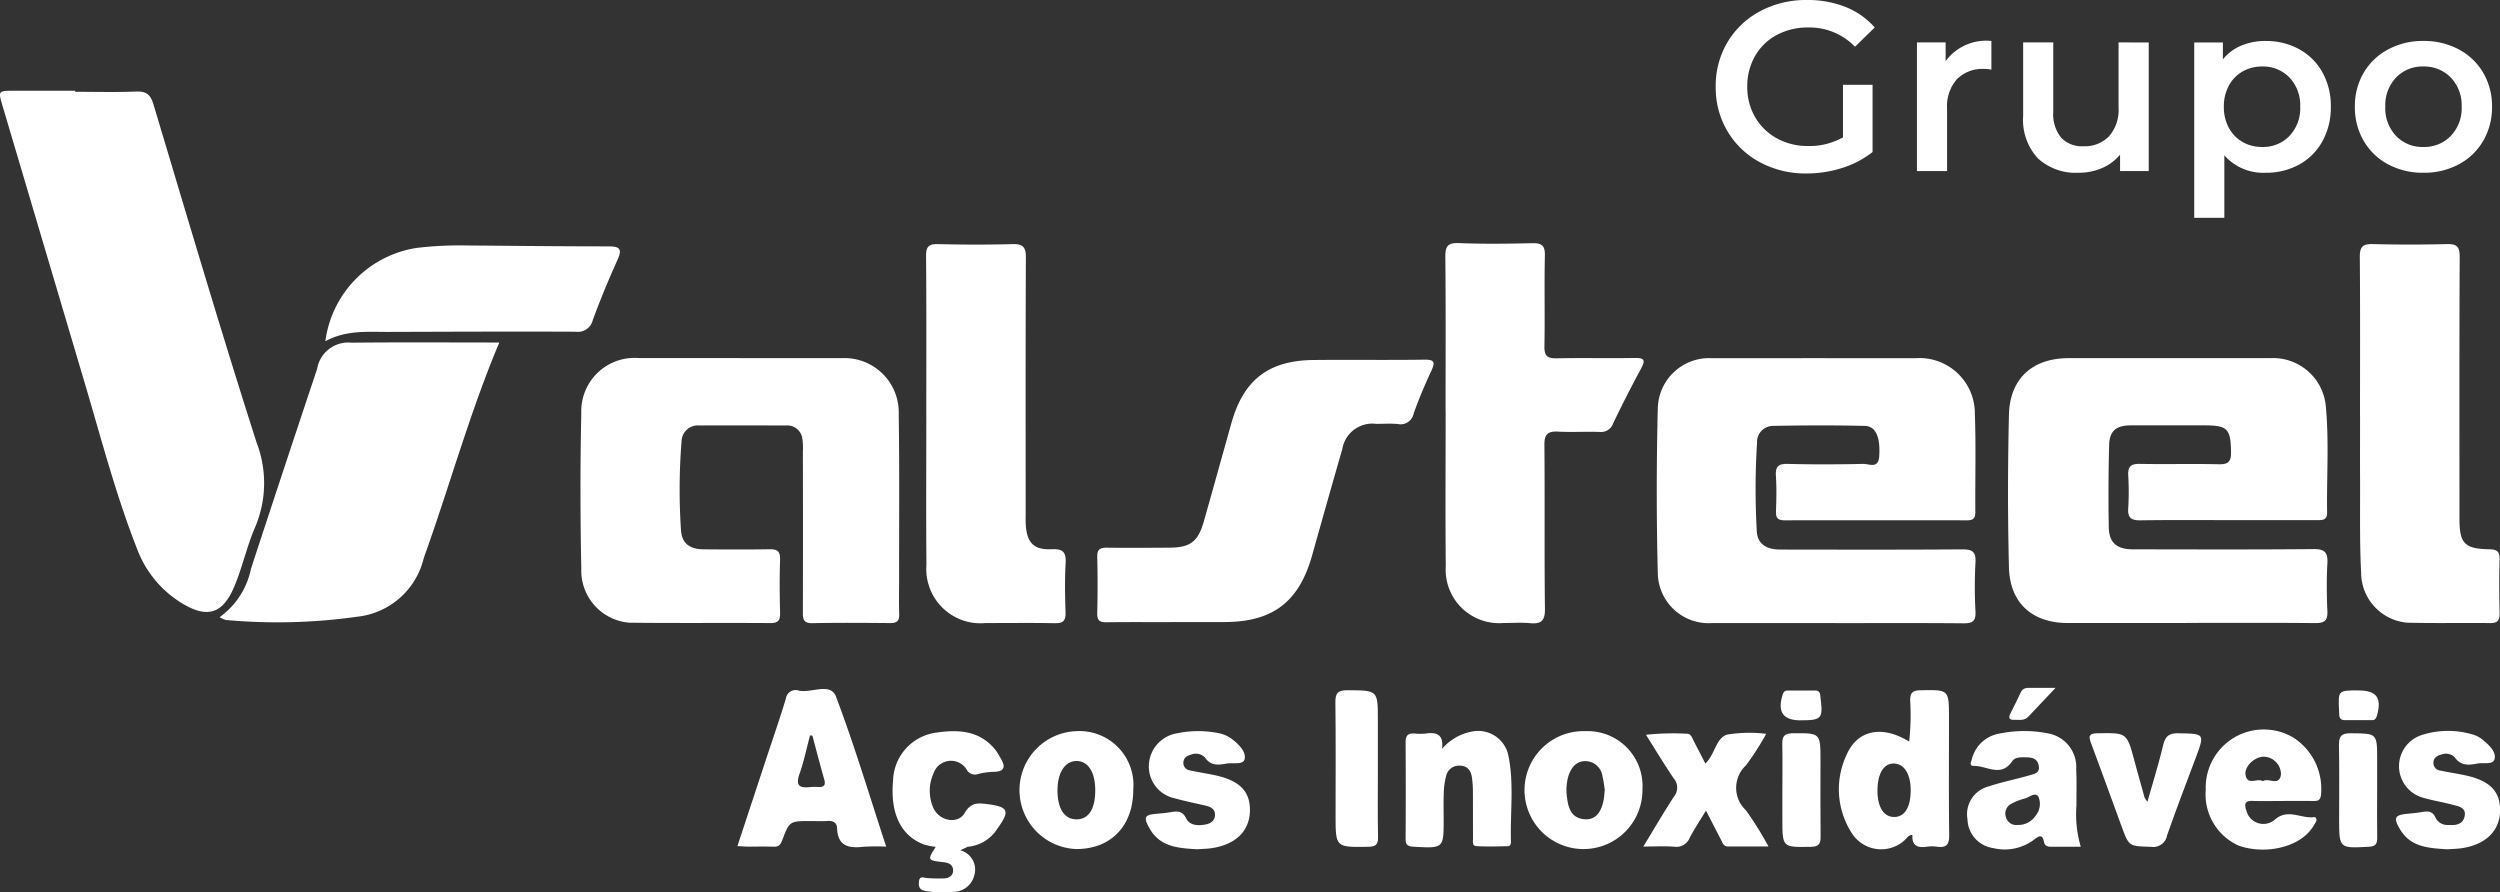 <svg xmlns="http://www.w3.org/2000/svg" xmlns:xlink="http://www.w3.org/1999/xlink" width="186.767" height="66.671" viewBox="0 0 186.767 66.671">
  <rect x="0" y="0" width="186.767" height="66.671" fill="#333333" stroke="none"/>
  <defs>
    <clipPath id="clip-path">
      <rect id="Rectangle_8280" data-name="Rectangle 8280" width="186.767" height="59.891" fill="#fff"/>
    </clipPath>
  </defs>
  <g id="Group_11271" data-name="Group 11271" transform="translate(-626.617 -13.22)">
    <g id="Group_11222" data-name="Group 11222" transform="translate(626.617 20)">
      <g id="Group_11221" data-name="Group 11221" clip-path="url(#clip-path)">
        <path id="Path_26021" data-name="Path 26021" d="M736.6,116.1q-4.426,0-8.851,0c-2.657,0-4.336-1.485-4.4-4.164-.095-3.8-.089-7.6,0-11.392.06-2.707,1.765-4.231,4.458-4.231q7.533,0,15.066,0a3.954,3.954,0,0,1,4.153,3.647c.242,2.626.054,5.269.091,7.9.008.574-.374.555-.764.555h-5.932c-2.417,0-4.834-.022-7.25.014-.694.01-.96-.189-.911-.9a20.315,20.315,0,0,0,0-2.447c-.034-.644.177-.882.847-.87,1.977.037,3.956-.017,5.932.028.711.016.907-.209.9-.906-.028-1.75-.242-2-2.022-2-1.82,0-3.641-.007-5.461,0-1.1.006-1.6.411-1.623,1.494q-.079,3.058-.026,6.119c.022,1.165.6,1.647,1.82,1.649,4.489.005,8.977.025,13.465-.018.843-.008,1.092.24,1.047,1.06-.064,1.189-.056,2.386,0,3.577.032.723-.239.9-.921.891-3.2-.031-6.4-.014-9.6-.013" transform="translate(-573.267 -76.337)" fill="#fff"/>
        <path id="Path_26022" data-name="Path 26022" d="M610.076,116.1q-4.566,0-9.131,0a3.8,3.8,0,0,1-4.086-3.758q-.153-6.114,0-12.234a3.835,3.835,0,0,1,4.075-3.792q7.578-.009,15.156,0a4.136,4.136,0,0,1,4.457,4.167c.088,2.444.016,4.894.035,7.342,0,.457-.173.6-.606.6q-6.825-.011-13.65,0c-.5,0-.652-.186-.636-.666.029-.877.051-1.76-.006-2.635-.045-.69.152-.933.878-.914,1.882.049,3.766.041,5.648,0,.427-.01,1.133.394,1.193-.57.088-1.4-.234-2.248-1.085-2.269-2.289-.055-4.581-.044-6.871,0a1.2,1.2,0,0,0-1.173,1.256,55.431,55.431,0,0,0-.021,6.583c.048.976.693,1.4,1.773,1.4,4.519.006,9.037.019,13.556-.014.757-.006,1.057.158,1.011.973a34.035,34.035,0,0,0,0,3.669c.038.737-.237.888-.914.882-3.2-.031-6.4-.014-9.6-.014" transform="translate(-473.011 -76.334)" fill="#fff"/>
        <path id="Path_26023" data-name="Path 26023" d="M220.991,96.312q3.813,0,7.626,0a4.055,4.055,0,0,1,4.251,4.163c.06,4.11.024,8.222.028,12.333,0,.879-.02,1.758.006,2.636.015.486-.161.664-.651.66-1.946-.018-3.892-.032-5.837.007-.727.015-.707-.386-.706-.895q.013-5.978,0-11.957a4.369,4.369,0,0,0-.041-.938,1.131,1.131,0,0,0-1.194-.981c-2.165,0-4.331-.009-6.5,0a1.222,1.222,0,0,0-1.329,1.189,45.355,45.355,0,0,0-.046,6.581c.052,1.033.645,1.477,1.687,1.485,1.632.012,3.264.024,4.9-.006.587-.011.843.13.82.779-.046,1.316-.034,2.636,0,3.953.013.544-.115.787-.721.783-3.515-.025-7.03.014-10.545-.028a3.9,3.9,0,0,1-3.585-4.011c-.078-3.89-.086-7.784,0-11.673a3.98,3.98,0,0,1,4.306-4.085q3.766,0,7.532,0" transform="translate(-165.727 -76.336)" fill="#fff"/>
        <path id="Path_26024" data-name="Path 26024" d="M520.643,67.418c0-3.829.021-7.659-.017-11.488-.008-.786.132-1.1,1.012-1.068,1.817.075,3.641.052,5.46.008.714-.017.982.156.964.928-.052,2.259.01,4.52-.034,6.779-.014.723.229.908.917.894,1.945-.04,3.892.008,5.838-.025.723-.012.8.176.468.786q-1.094,2.027-2.093,4.105a.953.953,0,0,1-1.011.633c-1.035-.034-2.074.033-3.106-.023-.774-.042-1.021.208-1.014,1,.037,4.08-.012,8.161.04,12.241.011.9-.286,1.143-1.115,1.068-.654-.059-1.317-.011-1.976-.012A3.993,3.993,0,0,1,520.658,79c-.037-3.86-.01-7.721-.01-11.582Z" transform="translate(-412.649 -43.482)" fill="#fff"/>
        <path id="Path_26025" data-name="Path 26025" d="M400.771,116.5c-1.6,0-3.2-.013-4.8.008-.486.006-.75-.074-.736-.655q.052-2.116,0-4.234c-.013-.56.225-.688.725-.682,1.537.019,3.074.008,4.611,0,1.609,0,2.194-.435,2.63-1.973.692-2.44,1.369-4.884,2.055-7.327.908-3.234,2.773-4.687,6.136-4.721,2.76-.028,5.521.016,8.28-.025.779-.011.815.2.523.833-.487,1.05-.944,2.12-1.327,3.211a.991.991,0,0,1-1.187.761c-.529-.045-1.066-.012-1.6-.008a2.271,2.271,0,0,0-2.539,1.887c-.767,2.647-1.512,5.3-2.259,7.952-.977,3.471-2.946,4.965-6.562,4.966h-3.952" transform="translate(-313.264 -76.801)" fill="#fff"/>
        <path id="Path_26026" data-name="Path 26026" d="M850.038,68.124c0-3.7.019-8.235-.015-11.937-.007-.746.224-.972.961-.954q2.775.069,5.553,0c.733-.018.951.2.947.946-.029,6.244-.018,13.317-.016,19.561,0,1.858.372,2.26,2.228,2.293.555.01.784.15.768.743-.036,1.348-.028,2.7,0,4.047.01.518-.152.73-.694.724-2.07-.024-4.143.024-6.212-.031a3.763,3.763,0,0,1-3.437-3.723c-.12-2.347-.066-4.7-.079-7.057-.008-1.537,0-3.075,0-4.612" transform="translate(-673.729 -43.778)" fill="#fff"/>
        <path id="Path_26027" data-name="Path 26027" d="M333.6,68.07c0-3.7.017-8.239-.017-11.943-.007-.707.191-.918.9-.9,1.851.046,3.705.051,5.556,0,.785-.022,1.007.226,1,1.007-.029,6.059-.016,12.948-.016,19.007,0,.314-.011.629.007.942.078,1.345.6,1.9,1.935,1.838.838-.039,1.093.212,1.044,1.046-.072,1.22-.046,2.449-.007,3.672.019.607-.171.822-.793.809-1.726-.035-3.453-.01-5.18-.012a4.05,4.05,0,0,1-4.418-4.35c-.035-3.7-.009-7.409-.01-11.114" transform="translate(-264.399 -43.77)" fill="#fff"/>
        <path id="Path_26028" data-name="Path 26028" d="M5.615.078c1.522,0,3.046.041,4.566-.018.755-.029,1.064.229,1.282.952,2.53,8.436,5.022,16.886,7.707,25.273a8.423,8.423,0,0,1-.1,6.295c-.617,1.42-.948,2.963-1.541,4.4-.879,2.124-2.046,2.47-3.981,1.279a8.034,8.034,0,0,1-3.3-4.015c-1.585-4.025-2.672-8.208-3.9-12.347Q3.268,11.511.19,1.129C-.145,0-.139,0,1.048,0Q3.332,0,5.615,0Z" transform="translate(0 0)" fill="#fff"/>
        <path id="Path_26029" data-name="Path 26029" d="M79.091,111.175a5.9,5.9,0,0,0,2.345-3.613q2.45-7.478,4.944-14.941a2.357,2.357,0,0,1,2.572-1.955c3.7-.04,7.394-.013,11.038-.013-2.09,4.95-3.533,10.085-5.292,15.108-.125.358-.264.712-.371,1.076a5.746,5.746,0,0,1-4.942,4.3,42.542,42.542,0,0,1-9.825.245,1.923,1.923,0,0,1-.469-.211" transform="translate(-62.688 -71.845)" fill="#fff"/>
        <path id="Path_26030" data-name="Path 26030" d="M117.2,62.88a8.126,8.126,0,0,1,6.822-6.969,27.083,27.083,0,0,1,3.73-.182c3.53.025,7.061.068,10.591.067.81,0,1.064.161.688.992-.669,1.479-1.29,2.983-1.851,4.507a1.145,1.145,0,0,1-1.281.877c-4.673-.022-9.345,0-14.018.014-1.548.005-3.118-.15-4.681.695" transform="translate(-92.893 -44.17)" fill="#fff"/>
        <path id="Path_26031" data-name="Path 26031" d="M509.041,232a3.849,3.849,0,0,1,2.312-1.306,2.3,2.3,0,0,1,2.634,1.764c.449,2.137.134,4.313.2,6.472.005.16-.04.34-.238.343-.783.013-1.567.04-2.348-.006-.343-.02-.243-.387-.246-.616-.011-1.16,0-2.321-.01-3.481a7.546,7.546,0,0,0-.072-1.029c-.076-.516-.328-.879-.911-.887a.982.982,0,0,0-1.023.8,5.449,5.449,0,0,0-.17,1.205c-.027.657-.009,1.317-.009,1.975,0,2.21,0,2.2-2.219,2.079-.417-.023-.627-.1-.624-.578q.024-3.622,0-7.244c0-.506.2-.672.671-.637a3.841,3.841,0,0,0,.846,0c.848-.127,1.336.117,1.206,1.148" transform="translate(-401.309 -182.835)" fill="#fff"/>
        <path id="Path_26032" data-name="Path 26032" d="M591.93,239.767c.831-1.364,1.534-2.576,2.3-3.747a1.051,1.051,0,0,0-.026-1.349c-.7-1.031-1.344-2.1-2.074-3.257a18.886,18.886,0,0,1,3.065-.078c.3,0,.374.291.487.509.285.551.569,1.1.885,1.715.721-.677.781-1.883,1.615-2.159a10.306,10.306,0,0,1,2.93-.059A20.146,20.146,0,0,1,599.6,233.7a2.289,2.289,0,0,0,0,3.357,24.768,24.768,0,0,1,1.681,2.7c-1.109,0-2.06,0-3.011,0-.377,0-.432-.315-.557-.55-.349-.658-.684-1.323-1.1-2.129-.452.746-.866,1.363-1.208,2.017a1.088,1.088,0,0,1-1.181.68c-.685-.056-1.377-.013-2.3-.013" transform="translate(-469.165 -183.3)" fill="#fff"/>
        <path id="Path_26033" data-name="Path 26033" d="M416.579,239.492c-1.445-.084-2.809-.167-3.59-1.562-.473-.844-.386-1.008.544-1.091.343-.031.689-.058,1.028-.117.485-.085.884-.117,1.161.453.249.511.794.562,1.32.488.435-.061.823-.239.84-.734.016-.461-.353-.618-.745-.708-.763-.176-1.533-.33-2.287-.543a2.429,2.429,0,0,1-1.91-2.471A2.507,2.507,0,0,1,415,230.836a7.744,7.744,0,0,1,3.18-.013,2.37,2.37,0,0,1,1.015.472c.481.381,1.015.907.9,1.451-.1.467-.864.257-1.335.341-.617.11-1.19.2-1.64-.467a.967.967,0,0,0-1.057-.19c-.289.088-.522.228-.543.566a.552.552,0,0,0,.482.6c.611.138,1.232.228,1.846.357,1.857.39,2.662,1.2,2.642,2.642-.02,1.5-1.008,2.506-2.77,2.8-.4.067-.812.068-1.142.094" transform="translate(-327.112 -182.825)" fill="#fff"/>
        <path id="Path_26034" data-name="Path 26034" d="M866.885,239.437c-1.394-.091-2.729-.153-3.524-1.482-.529-.885-.417-1.089.619-1.179.343-.03.687-.069,1.026-.126.43-.073.787-.074,1,.426a.983.983,0,0,0,.928.543c.515.026,1.08.006,1.233-.6.181-.716-.45-.794-.919-.92-.725-.195-1.473-.307-2.192-.521a2.444,2.444,0,0,1-.057-4.686,6.425,6.425,0,0,1,3.885,0,2.123,2.123,0,0,1,.722.424c.435.37.952.858.806,1.393-.118.432-.826.235-1.272.321-.656.126-1.252.184-1.72-.49a.938.938,0,0,0-.972-.185c-.327.086-.593.241-.6.618a.567.567,0,0,0,.515.581c.612.131,1.232.222,1.844.352,1.854.393,2.645,1.2,2.621,2.654-.025,1.476-1.03,2.491-2.785,2.782-.4.066-.81.068-1.152.094" transform="translate(-684.055 -182.768)" fill="#fff"/>
        <path id="Path_26035" data-name="Path 26035" d="M324.732,239.334a5.15,5.15,0,0,1-.821-.156c-1.771-.638-2.592-2.328-2.36-4.823a3.712,3.712,0,0,1,3.091-3.534c1.7-.264,3.338-.231,4.553,1.267a5.171,5.171,0,0,1,.349.556c.4.641.433,1.088-.531,1.088a5.087,5.087,0,0,0-1.115.162.69.69,0,0,1-.847-.329,1.376,1.376,0,0,0-2.474.263,3.182,3.182,0,0,0-.034,2.564c.422,1.007,1.843,1.3,2.358.408.472-.817,1.034-.74,1.715-.654,1.559.2,1.685.5.734,1.817a2.93,2.93,0,0,1-2.245,1.369c-.455.043-.847.314-1.3.37a1.237,1.237,0,0,1-1.078-.369" transform="translate(-254.831 -182.849)" fill="#fff"/>
        <path id="Path_26036" data-name="Path 26036" d="M757.04,236.539c.427-1.516.842-2.853,1.169-4.212.158-.655.411-.919,1.129-.905,1.994.038,1.993,0,1.283,1.9s-1.443,3.8-2.113,5.723a1.052,1.052,0,0,1-1.2.859c-1.648-.049-1.647-.009-2.206-1.541-.751-2.057-1.5-4.117-2.264-6.167-.195-.52-.223-.763.485-.774,2.178-.034,2.175-.063,2.748,2.076.243.907.5,1.81.749,2.714a2.189,2.189,0,0,0,.215.324" transform="translate(-596.61 -183.421)" fill="#fff"/>
        <path id="Path_26037" data-name="Path 26037" d="M484.2,221.823c0,1.69-.022,3.381.012,5.071.012.578-.167.735-.742.743-2.43.034-2.43.054-2.43-2.347,0-2.817.021-5.635-.014-8.451-.009-.7.2-.9.9-.9,2.272.017,2.272-.012,2.272,2.22q0,1.831,0,3.662" transform="translate(-381.263 -171.155)" fill="#fff"/>
        <path id="Path_26038" data-name="Path 26038" d="M642,235.564c0-1.1.018-2.2-.007-3.293-.013-.562.1-.835.771-.84,2.083-.017,2.083-.049,2.083,2.066,0,1.882-.015,3.764.008,5.645.007.544-.128.762-.73.772-2.127.036-2.126.061-2.126-2.092q0-1.129,0-2.258" transform="translate(-508.844 -183.43)" fill="#fff"/>
        <path id="Path_26039" data-name="Path 26039" d="M845.366,235.766c0,1.159-.013,2.319.005,3.477.007.455-.11.652-.624.679-2.221.115-2.22.134-2.22-2.089,0-1.817.023-3.635-.012-5.451-.013-.655.117-.947.868-.94,1.984.018,1.984-.019,1.984,1.974q0,1.175,0,2.35" transform="translate(-667.778 -183.442)" fill="#fff"/>
        <path id="Path_26040" data-name="Path 26040" d="M332.231,272.35h2.374l-.538.256a1.488,1.488,0,0,1,1.063,1.823,1.631,1.631,0,0,1-1.644,1.285,7.071,7.071,0,0,1-2.06-.078c-.411-.075-.476-.328-.446-.679.041-.491.372-.283.625-.276a10.453,10.453,0,0,0,1.308.022c.367-.035.671-.254.614-.682-.049-.365-.346-.483-.686-.522-1.237-.142-1.237-.145-.61-1.148" transform="translate(-262.33 -215.864)" fill="#fff"/>
        <path id="Path_26041" data-name="Path 26041" d="M642.918,218.278c-1.316,0-1.751-.615-1.357-1.9.064-.207.155-.329.378-.328h2.067a.345.345,0,0,1,.37.337c.009.062.008.125.016.187.2,1.581.1,1.7-1.476,1.7" transform="translate(-508.391 -171.244)" fill="#fff"/>
        <path id="Path_26042" data-name="Path 26042" d="M843.916,216.018c1.354,0,1.756.549,1.382,1.87-.057.2-.137.347-.361.348-.687,0-1.374,0-2.061,0-.273,0-.388-.154-.4-.409,0-.094,0-.187-.009-.281-.079-1.533-.079-1.533,1.448-1.533" transform="translate(-667.721 -171.216)" fill="#fff"/>
        <path id="Path_26043" data-name="Path 26043" d="M727.223,215.061c-.808.853-1.43,1.5-2.045,2.16-.3.325-.695.218-1.062.231s-.435-.149-.276-.463c.269-.531.534-1.064.785-1.6.15-.323.42-.328.71-.325.529,0,1.059,0,1.888,0" transform="translate(-573.653 -170.457)" fill="#fff"/>
        <path id="Path_26044" data-name="Path 26044" d="M273.03,216.09c-.427-1.127-1.848-.266-2.791-.476a.737.737,0,0,0-.971.6c-.433,1.439-.925,2.86-1.4,4.288-.733,2.224-1.466,4.447-2.219,6.729.354.017.6.038.847.039.627,0,1.255-.013,1.882.006.343.01.49-.145.605-.45.554-1.469.562-1.466,2.163-1.466.408,0,.817.024,1.223-.006s.71.11.724.529c.044,1.33.842,1.531,1.943,1.4a15.572,15.572,0,0,1,1.728-.011c-1.259-3.832-2.368-7.556-3.741-11.179m-1.3,6.724a4.445,4.445,0,0,0-.657.006c-.8.093-1.08-.133-.779-.982.331-.935.529-1.916.786-2.877l.177.013c.291,1.085.569,2.173.879,3.252.116.4.038.6-.406.587" transform="translate(-210.559 -170.802)" fill="#fff"/>
        <path id="Path_26045" data-name="Path 26045" d="M670.608,217.982c0-2.138,0-2.115-2.157-2.07-.588.012-.742.211-.742.768a17.46,17.46,0,0,1-.076,3.064c-2-1.233-3.837-.884-4.654.945a6.043,6.043,0,0,0,.341,5.852,2.6,2.6,0,0,0,3.991.556c.158-.136.248-.372.568-.378-.06.8.388.988,1.088.879a2.534,2.534,0,0,1,.75,0c.695.1.917-.158.907-.871-.037-2.914-.015-5.829-.015-8.743m-4.142,7.392c-.763-.024-1.218-.8-1.2-2.033.017-1.207.458-1.94,1.18-1.958.78-.021,1.29.746,1.3,1.951.01,1.325-.455,2.067-1.278,2.04" transform="translate(-525.006 -171.123)" fill="#fff"/>
        <path id="Path_26046" data-name="Path 26046" d="M716.822,236.122c0-.878.024-1.757-.017-2.633a2.551,2.551,0,0,0-2.058-2.671,9.114,9.114,0,0,0-3.645,0,2.556,2.556,0,0,0-2.095,1.921c-.052.2-.216.5.143.5.963-.024,2.04.891,2.879-.358.213-.317.681-.29,1.056-.284.422.006.814.089.919.612.113.559-.325.628-.662.725-1.021.3-2.07.5-3.078.836a2.143,2.143,0,0,0-1.58,2.461,2.222,2.222,0,0,0,1.9,2.142,3.641,3.641,0,0,0,3.038-.6c.4-.3.655-.492.788.189.048.244.261.319.509.316.717-.008,1.435,0,2.226,0a8.631,8.631,0,0,1-.318-3.143m-3.054.822a1.554,1.554,0,0,1-1.35.693.8.8,0,0,1-.864-.565.822.822,0,0,1,.42-1.029,3.964,3.964,0,0,1,.947-.369c.359-.08.817-.545,1.062-.137a1.382,1.382,0,0,1-.215,1.408" transform="translate(-561.698 -182.8)" fill="#fff"/>
        <path id="Path_26047" data-name="Path 26047" d="M801.058,230.79a4.336,4.336,0,0,0-6.529,3.9,4.19,4.19,0,0,0,2.455,4.179c1.93.676,4.326.164,5.374-1.156a4.31,4.31,0,0,0,.405-.63c.091-.167.018-.361-.164-.339-.971.117-1.958-.682-2.94.211a1.306,1.306,0,0,1-2.1-.726c-.153-.445-.124-.718.458-.7.752.027,1.5.007,2.257.005s1.505,0,2.258,0c.282,0,.526.02.6-.4a4.551,4.551,0,0,0-2.071-4.342m-.915,2.786c-.147.893-.926.188-1.351.48-.412-.27-1.143.358-1.291-.456-.118-.65.694-1.388,1.373-1.375a1.317,1.317,0,0,1,1.269,1.351" transform="translate(-629.744 -182.476)" fill="#fff"/>
        <path id="Path_26048" data-name="Path 26048" d="M554.907,230.683a4.405,4.405,0,1,0,4.261,4.359,4.1,4.1,0,0,0-4.261-4.359m1.359,5.144c-.187,1-.665,1.5-1.424,1.437-.953-.077-1.209-.792-1.3-1.573a3.718,3.718,0,0,1,.1-1.674c.221-.647.6-1.128,1.342-1.092a1.3,1.3,0,0,1,1.2,1.137c.09.361.128.735.171,1-.036.334-.046.554-.086.768" transform="translate(-436.466 -182.84)" fill="#fff"/>
        <path id="Path_26049" data-name="Path 26049" d="M371.506,230.679a4.407,4.407,0,0,0,0,8.808c2.6,0,4.263-1.742,4.256-4.457a4.03,4.03,0,0,0-4.256-4.35m.06,6.588c-.913.029-1.455-.753-1.465-2.117-.011-1.385.568-2.269,1.465-2.239.853.028,1.365.874,1.354,2.236-.011,1.344-.489,2.092-1.354,2.12" transform="translate(-291.098 -182.837)" fill="#fff"/>
      </g>
    </g>
    <path id="Path_26078" data-name="Path 26078" d="M10.3-6.444H12.51v5.022A7.04,7.04,0,0,1,10.242-.234,8.7,8.7,0,0,1,7.578.18,7.185,7.185,0,0,1,4.1-.657,6.218,6.218,0,0,1,1.674-2.97,6.366,6.366,0,0,1,.792-6.3a6.366,6.366,0,0,1,.882-3.33,6.2,6.2,0,0,1,2.439-2.313,7.275,7.275,0,0,1,3.5-.837,7.644,7.644,0,0,1,2.88.522,5.651,5.651,0,0,1,2.178,1.53L11.2-9.288a4.734,4.734,0,0,0-3.474-1.44,4.909,4.909,0,0,0-2.367.558A4.069,4.069,0,0,0,3.735-8.6,4.505,4.505,0,0,0,3.15-6.3a4.435,4.435,0,0,0,.585,2.268,4.2,4.2,0,0,0,1.62,1.584A4.748,4.748,0,0,0,7.7-1.872,5.068,5.068,0,0,0,10.3-2.52Zm7.668-1.764a3.749,3.749,0,0,1,3.42-1.512v2.142a2.856,2.856,0,0,0-.522-.054,2.718,2.718,0,0,0-2.052.765,3.051,3.051,0,0,0-.738,2.2V0h-2.25V-9.612h2.142Zm15.174-1.4V0H31V-1.224a3.581,3.581,0,0,1-1.35,1A4.343,4.343,0,0,1,27.9.126,4.178,4.178,0,0,1,24.867-.945,4.226,4.226,0,0,1,23.76-4.122v-5.49h2.25v5.184A2.785,2.785,0,0,0,26.6-2.493a2.144,2.144,0,0,0,1.665.639A2.521,2.521,0,0,0,30.177-2.6a3,3,0,0,0,.711-2.151v-4.86Zm8.73-.108a5.1,5.1,0,0,1,2.511.612A4.413,4.413,0,0,1,46.116-7.38a5.146,5.146,0,0,1,.63,2.574,5.2,5.2,0,0,1-.63,2.583A4.4,4.4,0,0,1,44.379-.486a5.1,5.1,0,0,1-2.511.612,3.88,3.88,0,0,1-3.078-1.3V3.492H36.54v-13.1h2.142v1.26a3.481,3.481,0,0,1,1.377-1.026A4.65,4.65,0,0,1,41.868-9.72ZM41.616-1.8a2.72,2.72,0,0,0,2.043-.828,3,3,0,0,0,.8-2.178,3,3,0,0,0-.8-2.178,2.72,2.72,0,0,0-2.043-.828,2.894,2.894,0,0,0-1.458.369A2.667,2.667,0,0,0,39.132-6.39a3.221,3.221,0,0,0-.378,1.584,3.221,3.221,0,0,0,.378,1.584,2.667,2.667,0,0,0,1.026,1.053A2.894,2.894,0,0,0,41.616-1.8ZM53.658.126A5.454,5.454,0,0,1,51.03-.5,4.594,4.594,0,0,1,49.2-2.259a4.956,4.956,0,0,1-.657-2.547A4.908,4.908,0,0,1,49.2-7.344,4.612,4.612,0,0,1,51.03-9.09a5.454,5.454,0,0,1,2.628-.63,5.491,5.491,0,0,1,2.646.63,4.612,4.612,0,0,1,1.827,1.746,4.908,4.908,0,0,1,.657,2.538,4.956,4.956,0,0,1-.657,2.547A4.594,4.594,0,0,1,56.3-.5,5.491,5.491,0,0,1,53.658.126Zm0-1.926a2.749,2.749,0,0,0,2.052-.828,2.981,2.981,0,0,0,.81-2.178,2.981,2.981,0,0,0-.81-2.178,2.749,2.749,0,0,0-2.052-.828,2.72,2.72,0,0,0-2.043.828,3,3,0,0,0-.8,2.178,3,3,0,0,0,.8,2.178A2.72,2.72,0,0,0,53.658-1.8Z" transform="translate(754 26)" fill="#fff"/>
  </g>
</svg>
